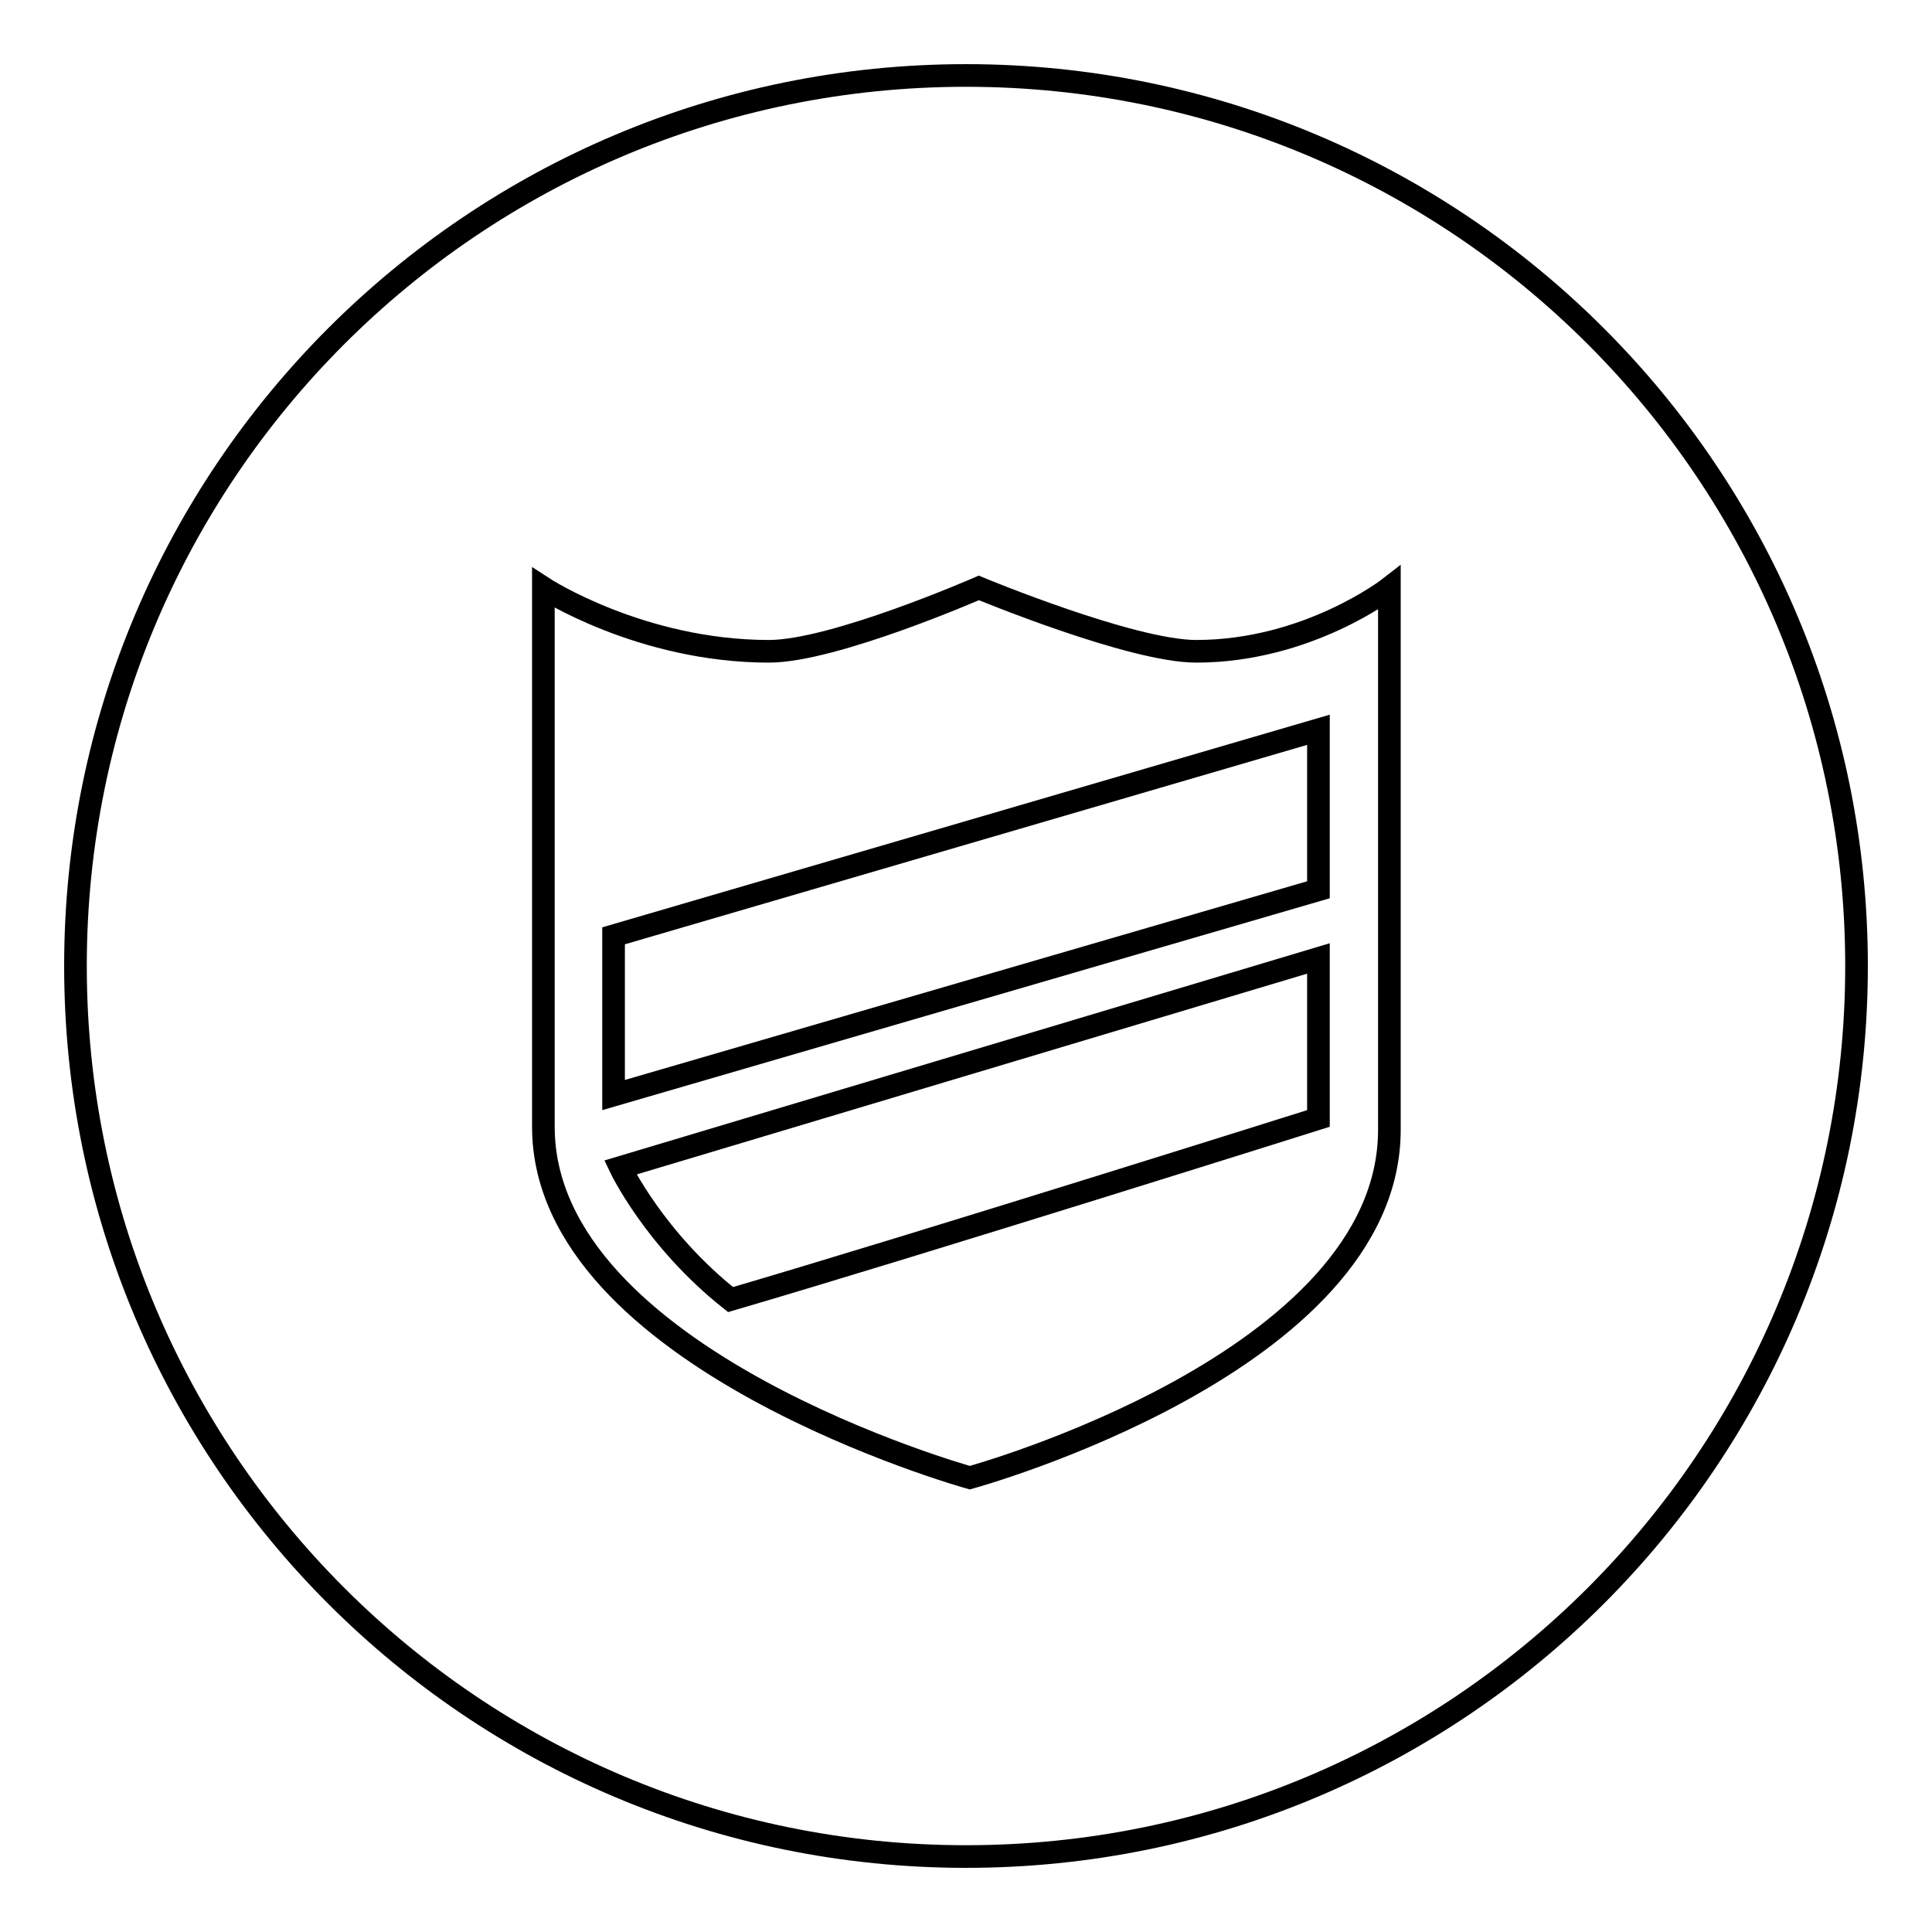 <?xml version="1.0" encoding="utf-8"?>
<!-- Svg Vector Icons : http://www.onlinewebfonts.com/icon -->
<!DOCTYPE svg PUBLIC "-//W3C//DTD SVG 1.1//EN" "http://www.w3.org/Graphics/SVG/1.1/DTD/svg11.dtd">
<svg version="1.1" xmlns="http://www.w3.org/2000/svg" xmlns:xlink="http://www.w3.org/1999/xlink" x="0px" y="0px" viewBox="0 0 256 256" enable-background="new 0 0 256 256" xml:space="preserve">
<g><g><path stroke-width="3" fill-opacity="0" stroke="#000000"  d="M96.8,172.2c24.6-7.2,77.9-24,77.9-24h0V127l-92.5,27.7C82.2,154.7,86.7,164.2,96.8,172.2z"/><path stroke-width="3" fill-opacity="0" stroke="#000000"  d="M81.3,145.1l93.4-27.2V96.7L81.3,124V145.1z"/><path stroke-width="3" fill-opacity="0" stroke="#000000"  d="M128,10C62.8,10,10,62.8,10,128c0,65.2,52.8,118,118,118c65.2,0,118-52.8,118-118C246,62.8,193.2,10,128,10z M184.1,149.7c0,30.9-55.6,46.1-55.6,46.1S72,180.1,72,149.3V77.9c0,0,12.9,8.4,29.9,8.4c8.6,0,27.8-8.4,27.8-8.4s20.2,8.4,28.8,8.4c14.8,0,25.6-8.4,25.6-8.4V149.7L184.1,149.7z"/></g></g>
</svg>